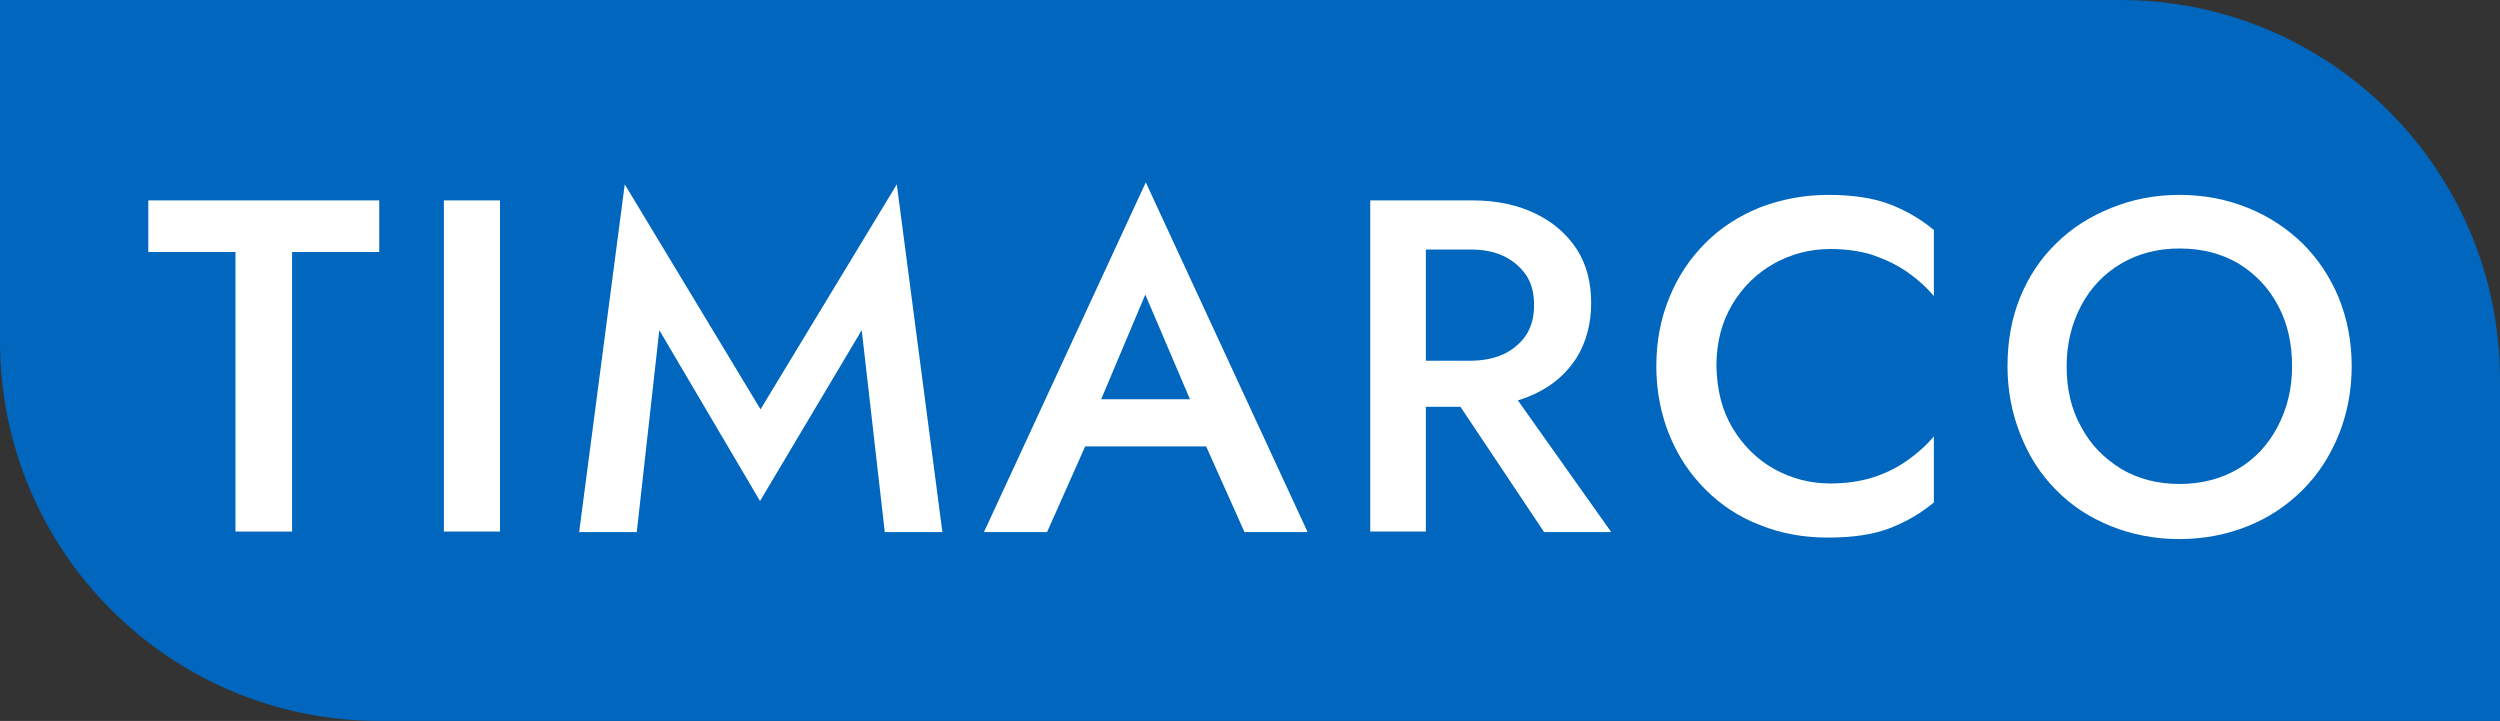 <?xml version="1.0" encoding="utf-8"?>
<!-- Generator: Adobe Illustrator 26.1.0, SVG Export Plug-In . SVG Version: 6.00 Build 0)  -->
<svg version="1.1" id="Layer_1" xmlns="http://www.w3.org/2000/svg" xmlns:xlink="http://www.w3.org/1999/xlink" x="0px" y="0px"
	 viewBox="0 0 499 143.9" style="enable-background:new 0 0 499 143.9;" xml:space="preserve">
<rect x="0" y="0" width="499" height="143.9" fill="#333333" stroke="none"/>
<style type="text/css">
	.st0{fill:#0167BE;}
	.st1{fill:#FFFFFF;}
</style>
<g>
	<path class="st0" d="M499,143.9H75.8C33.9,143.9,0,110,0,68.1V0h423.2C465.1,0,499,33.9,499,75.8V143.9z"/>
	<g>
		<path class="st1" d="M29.6,40h46.1v10.3H58.3v55.8H47V50.3H29.6V40z"/>
		<path class="st1" d="M99.8,40v66.1H88.6V40H99.8z"/>
		<path class="st1" d="M127.1,106.2h-11.5l9.1-69.4l27.1,44.9l27.2-44.9l9.1,69.4h-11.5l-4.6-40.3L151.7,100l-20.1-34.1L127.1,106.2
			z"/>
		<path class="st1" d="M218.4,83l-0.2,2.5l-9.2,20.7h-12.6l32.3-69.8l32.3,69.8h-12.6l-9-20.1l-0.3-2.7l-10.5-24.6L218.4,83z
			 M213.6,79.7h30.7l2.2,9.4h-35L213.6,79.7z"/>
		<path class="st1" d="M284.6,40v66.1h-11.1V40H284.6z M280.1,40h13.8c4.8,0,9,0.9,12.5,2.6c3.6,1.7,6.3,4.1,8.3,7.1
			c2,3.1,2.9,6.7,2.9,10.8s-1,7.8-2.9,10.9c-2,3.1-4.7,5.5-8.3,7.2c-3.6,1.7-7.7,2.6-12.5,2.6h-13.8V72h13.3c2.5,0,4.7-0.4,6.7-1.3
			c1.9-0.9,3.4-2.2,4.5-3.8c1.1-1.7,1.6-3.7,1.6-6c0-2.4-0.5-4.4-1.6-6c-1.1-1.6-2.6-2.9-4.5-3.8c-1.9-0.9-4.1-1.3-6.7-1.3h-13.3V40
			z M299.2,74.6l22.4,31.6h-13.4l-21.1-31.6H299.2z"/>
		<path class="st1" d="M345.8,85.4c2.1,3.5,4.9,6.3,8.3,8.2c3.4,1.9,7.2,2.9,11.2,2.9c3.1,0,6-0.4,8.5-1.2c2.5-0.8,4.8-1.9,6.9-3.4
			c2-1.4,3.8-3,5.3-4.8v13.2c-2.8,2.3-5.8,4-9,5.2c-3.2,1.2-7.2,1.8-12.1,1.8c-4.9,0-9.4-0.8-13.6-2.5c-4.2-1.6-7.8-4-10.9-7.1
			c-3.1-3.1-5.5-6.7-7.2-10.9c-1.7-4.2-2.6-8.8-2.6-13.7c0-5,0.9-9.6,2.6-13.7c1.7-4.2,4.1-7.8,7.2-10.9c3.1-3.1,6.7-5.4,10.9-7.1
			c4.2-1.6,8.7-2.5,13.6-2.5c4.8,0,8.9,0.6,12.1,1.8c3.2,1.2,6.2,2.9,9,5.2v13.2c-1.5-1.8-3.3-3.4-5.3-4.8c-2-1.4-4.3-2.5-6.9-3.4
			c-2.5-0.8-5.4-1.2-8.5-1.2c-4,0-7.8,1-11.2,2.9c-3.4,1.9-6.2,4.6-8.3,8.1c-2.1,3.5-3.2,7.6-3.2,12.3
			C342.7,77.8,343.7,81.9,345.8,85.4z"/>
		<path class="st1" d="M403.2,59.4c1.7-4.2,4.1-7.8,7.2-10.8c3.1-3.1,6.8-5.4,11-7.1c4.2-1.7,8.7-2.6,13.6-2.6c5,0,9.5,0.9,13.7,2.6
			c4.2,1.7,7.8,4.1,10.9,7.1c3.1,3.1,5.5,6.7,7.2,10.8c1.7,4.2,2.6,8.7,2.6,13.7c0,4.9-0.9,9.5-2.6,13.7c-1.7,4.2-4.1,7.9-7.2,11
			c-3.1,3.1-6.7,5.5-10.9,7.2c-4.2,1.7-8.8,2.6-13.7,2.6c-4.9,0-9.5-0.9-13.7-2.6c-4.2-1.7-7.9-4.1-10.9-7.2
			c-3.1-3.1-5.4-6.7-7.1-11c-1.7-4.2-2.6-8.8-2.6-13.7C400.7,68.1,401.5,63.6,403.2,59.4z M415.4,85.2c1.9,3.6,4.6,6.3,8,8.4
			c3.4,2,7.3,3,11.6,3c4.4,0,8.3-1,11.7-3c3.4-2,6-4.8,7.9-8.4c1.9-3.6,2.9-7.6,2.9-12.1s-0.9-8.6-2.8-12.1
			c-1.9-3.6-4.5-6.3-7.9-8.4c-3.4-2-7.3-3-11.8-3c-4.3,0-8.2,1-11.6,3c-3.4,2-6.1,4.8-8,8.4c-1.9,3.6-2.9,7.6-2.9,12.1
			S413.4,81.7,415.4,85.2z"/>
	</g>
</g>
</svg>
